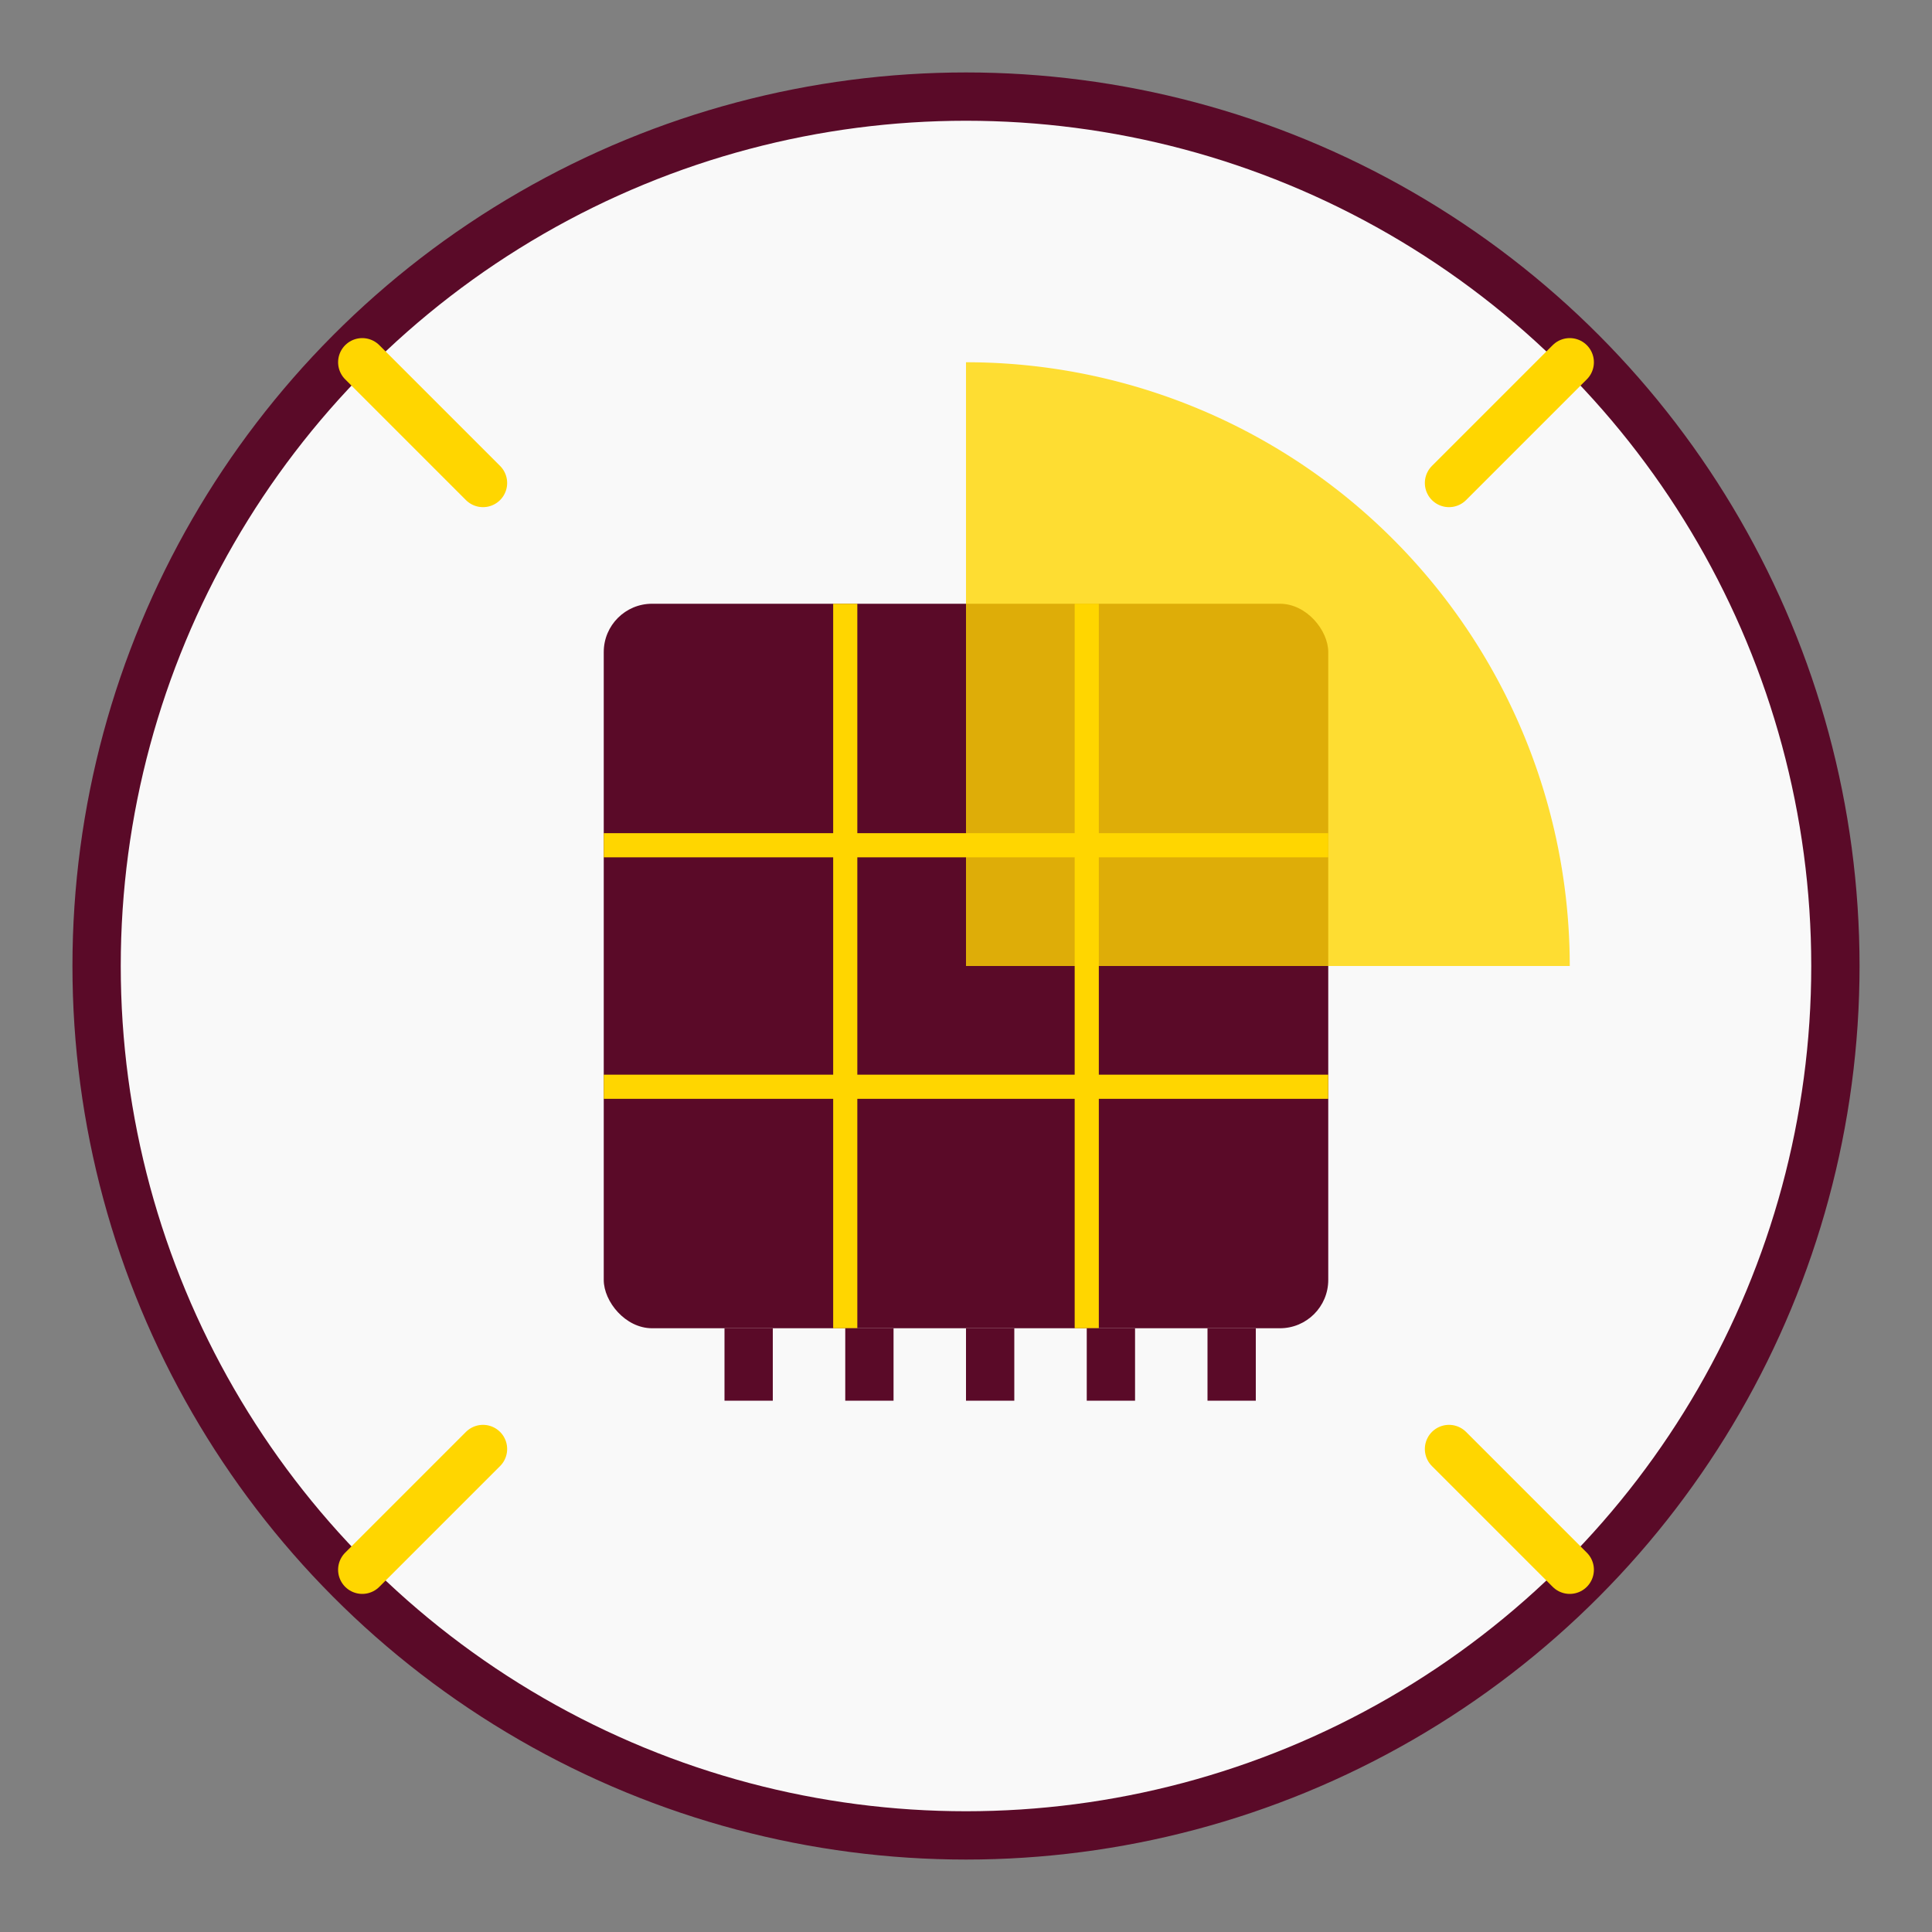 <svg xmlns="http://www.w3.org/2000/svg" viewBox="0 0 80 80" width="80" height="80">
  <rect x="0" y="0" width="80" height="80" fill="#808080" stroke="none"/>
  <!-- Background Circle -->
  <circle cx="40" cy="40" r="36" fill="#f9f9f9" stroke="#5A0A28" stroke-width="2"/>
  
  <!-- CPU Chip -->
  <rect x="25" y="25" width="30" height="30" rx="2" ry="2" fill="#5A0A28"/>
  
  <!-- CPU Grid Lines -->
  <line x1="25" y1="35" x2="55" y2="35" stroke="#FFD600" stroke-width="1"/>
  <line x1="25" y1="45" x2="55" y2="45" stroke="#FFD600" stroke-width="1"/>
  <line x1="35" y1="25" x2="35" y2="55" stroke="#FFD600" stroke-width="1"/>
  <line x1="45" y1="25" x2="45" y2="55" stroke="#FFD600" stroke-width="1"/>
  
  <!-- CPU Pins -->
  <rect x="30" y="55" width="2" height="3" fill="#5A0A28"/>
  <rect x="35" y="55" width="2" height="3" fill="#5A0A28"/>
  <rect x="40" y="55" width="2" height="3" fill="#5A0A28"/>
  <rect x="45" y="55" width="2" height="3" fill="#5A0A28"/>
  <rect x="50" y="55" width="2" height="3" fill="#5A0A28"/>
  
  <!-- Speed Lines -->
  <path d="M 15,15 L 20,20" stroke="#FFD600" stroke-width="2" stroke-linecap="round"/>
  <path d="M 65,15 L 60,20" stroke="#FFD600" stroke-width="2" stroke-linecap="round"/>
  <path d="M 15,65 L 20,60" stroke="#FFD600" stroke-width="2" stroke-linecap="round"/>
  <path d="M 65,65 L 60,60" stroke="#FFD600" stroke-width="2" stroke-linecap="round"/>
  
  <!-- Performance Indicator -->
  <path d="M 40,15 
           A 25,25 0 0,1 65,40 
           L 40,40 Z" 
        fill="#FFD600" opacity="0.8"/>
</svg>